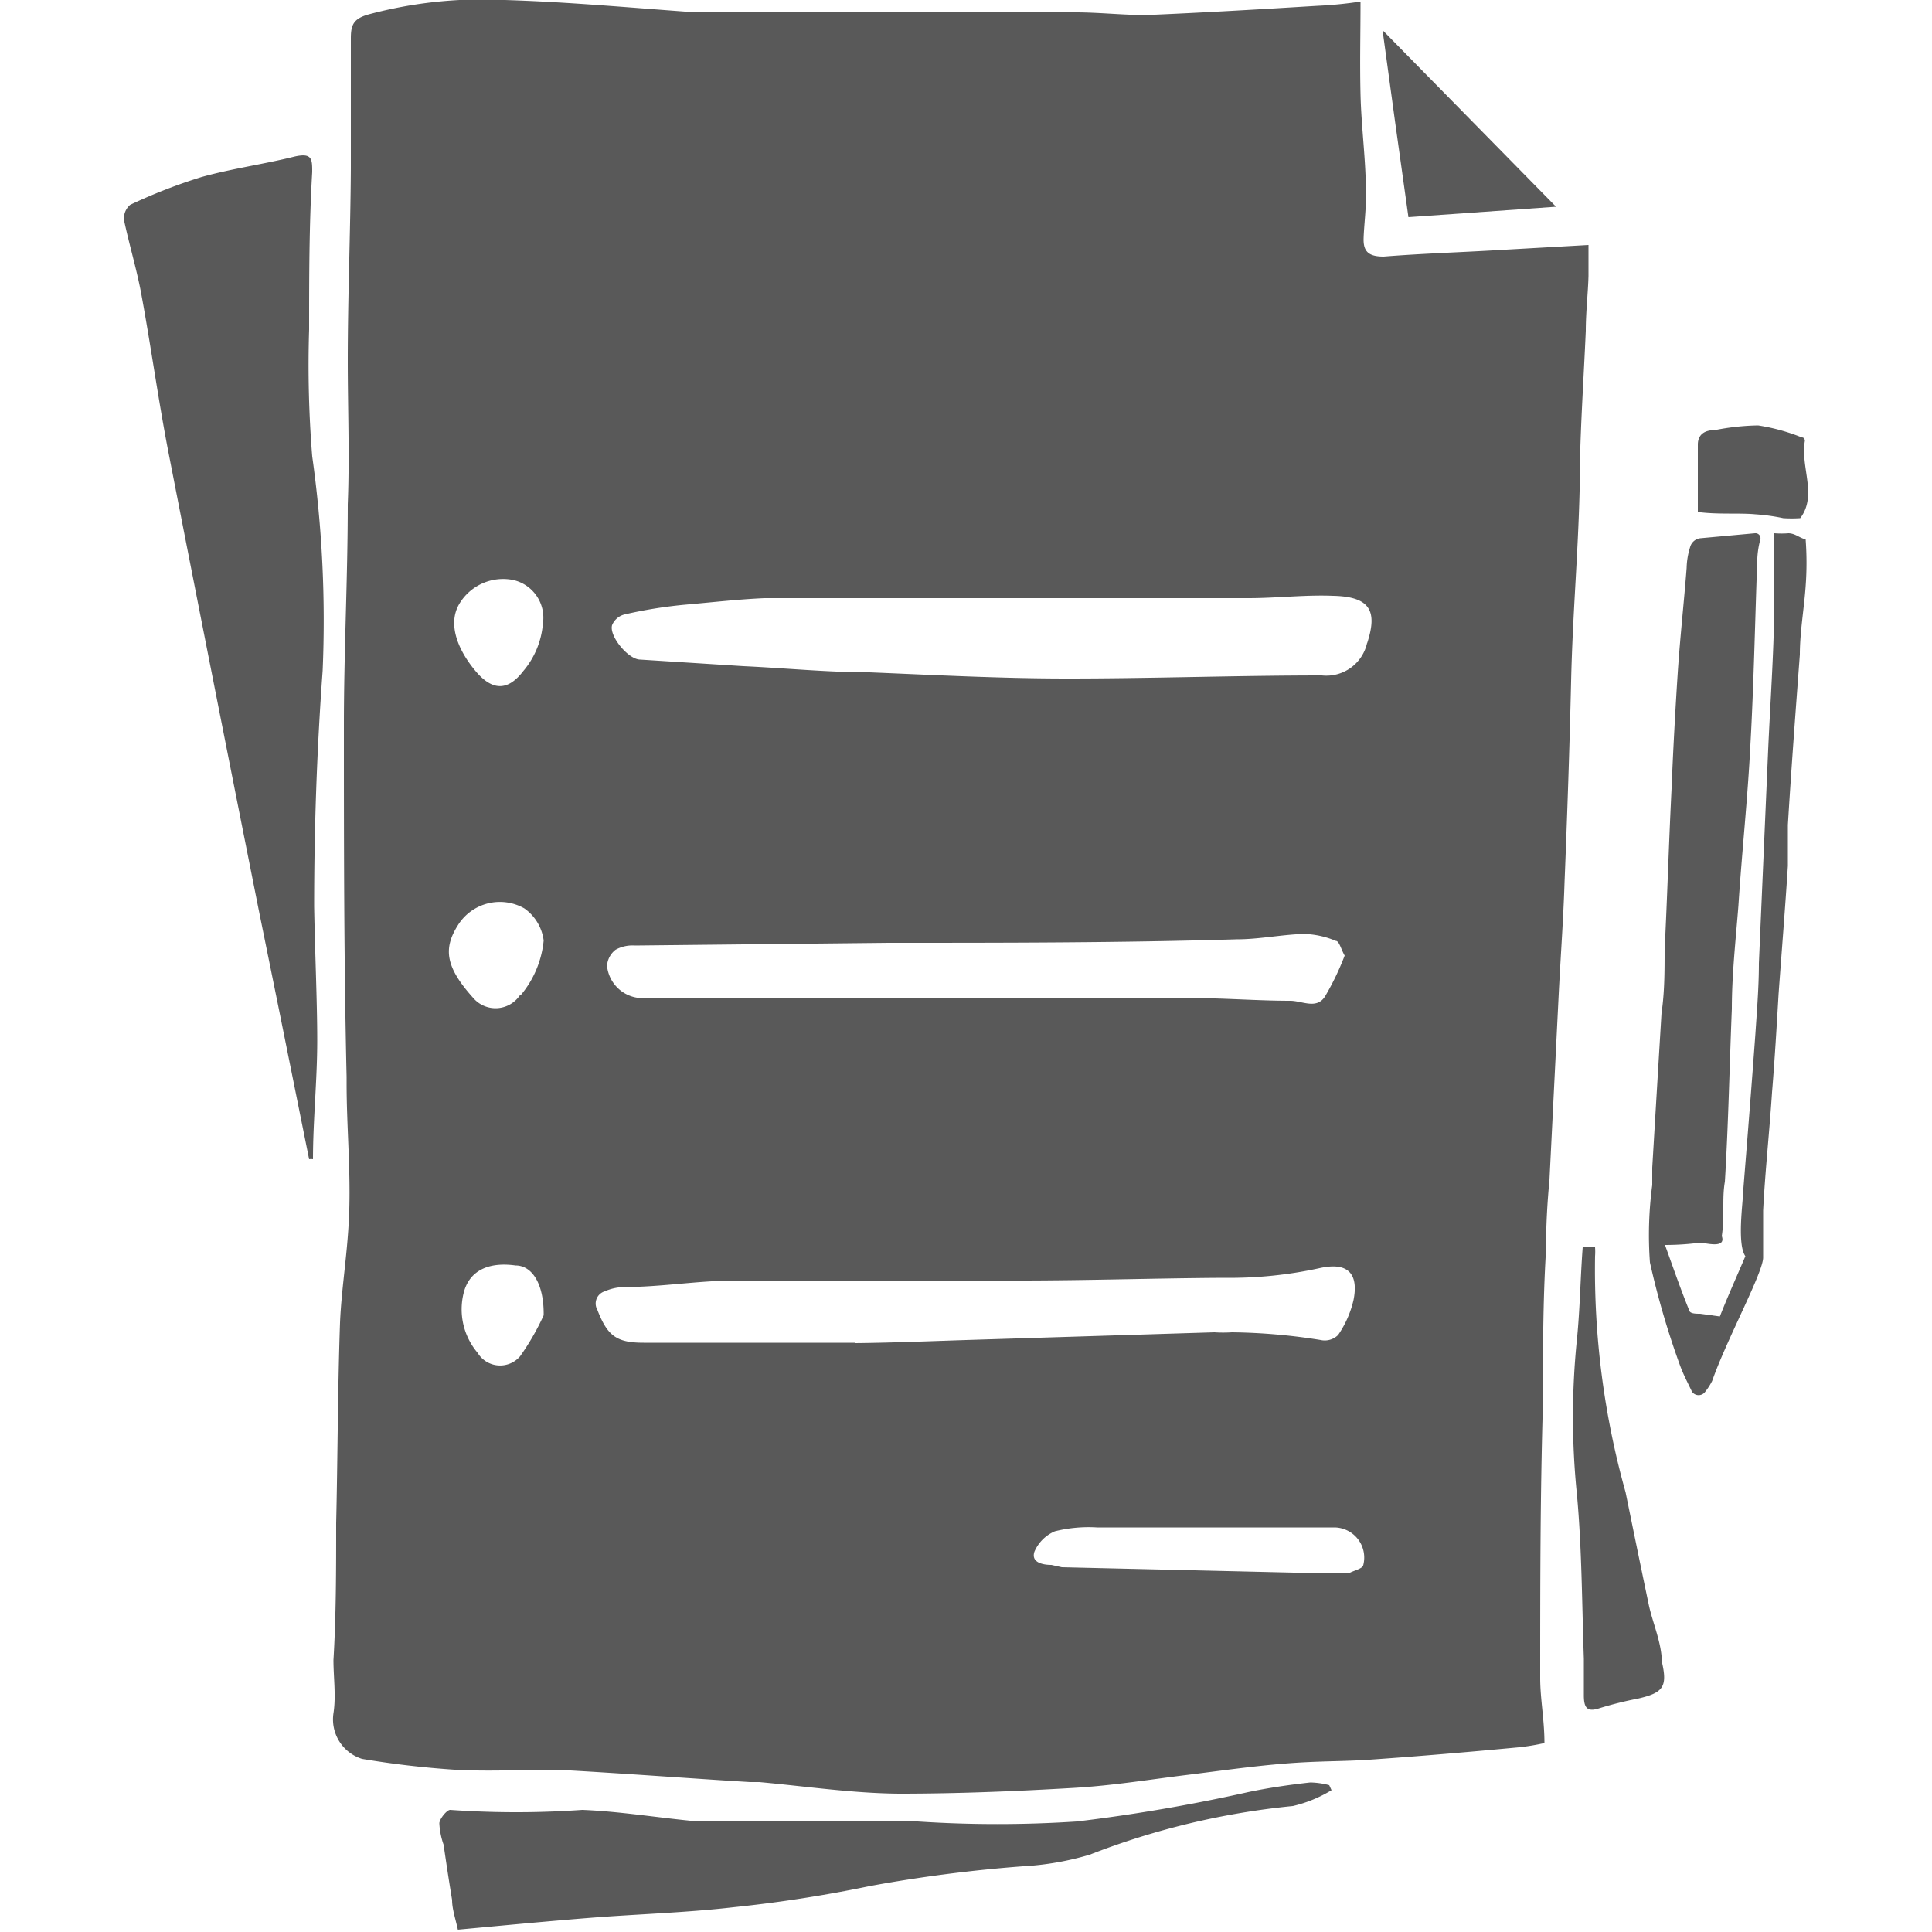 <svg id="Layer_1" data-name="Layer 1" xmlns="http://www.w3.org/2000/svg" viewBox="0 0 50 50"><defs><style>.cls-1{fill:#595959;}</style></defs><path class="cls-1" d="M40.88,12.7c0-1.38.1-2.76.16-4.14,0-.48.06-1,.07-1.42,0-.27,0-.54,0-.8l-2.3.13c-1,.06-2,.09-3,.17-.39,0-.53-.13-.52-.47s.07-.78.06-1.18c0-.85-.12-1.7-.14-2.55s0-1.55,0-2.4A10.5,10.5,0,0,1,34.1.15c-1.48.09-3,.18-4.44.24-.6,0-1.22-.07-1.83-.07-1.71,0-3.43,0-5.15,0H19c-.35,0-.68,0-1,0C16.33.2,14.7.05,13.07,0A11.35,11.35,0,0,0,9.55.37c-.4.11-.47.27-.47.62,0,1.12,0,2.25,0,3.37C9.07,6,9,7.67,9,9.33c0,1.25.05,2.49,0,3.72,0,1.91-.1,3.8-.1,5.71,0,3,0,6.07.07,9.11,0,.05,0,.1,0,.16,0,1.09.1,2.16.07,3.25s-.2,2-.24,2.95c-.06,1.73-.06,3.46-.1,5.19,0,1.18,0,2.36-.07,3.54,0,.46.07.93,0,1.38a1.07,1.07,0,0,0,.74,1.18,24,24,0,0,0,2.39.28c.88.05,1.77,0,2.65,0,1.67.09,3.36.22,5,.32h.24c1.21.11,2.41.29,3.62.3,1.5,0,3-.06,4.53-.15,1-.06,1.91-.21,2.88-.33s1.72-.23,2.59-.3,1.47-.05,2.19-.1c1.29-.09,2.57-.2,3.85-.32a5.67,5.67,0,0,0,.66-.11c0-.6-.11-1.14-.11-1.68,0-2.35,0-4.71.07-7.06,0-1.34,0-2.69.08-4q0-.91.09-1.83l.24-4.82c.05-1,.12-1.93.15-2.88.07-1.73.13-3.48.17-5.21S40.84,14.35,40.88,12.7Zm-29,2.94a1.32,1.32,0,0,1,1.4-.63,1,1,0,0,1,.77,1.13,2.17,2.17,0,0,1-.51,1.23c-.4.52-.8.51-1.23,0S11.57,16.18,11.88,15.64ZM13.46,35.1a.68.68,0,0,1-1.1-.09A1.74,1.74,0,0,1,12,33.46c.14-.56.62-.81,1.34-.71.44,0,.74.49.73,1.29A6.39,6.39,0,0,1,13.46,35.1Zm0-9.35a.76.76,0,0,1-1.21.08c-.72-.8-.79-1.28-.39-1.9a1.28,1.28,0,0,1,1.71-.42,1.2,1.2,0,0,1,.5.83A2.58,2.58,0,0,1,13.48,25.75Zm8.66,9H16.66c-.71,0-.94-.18-1.2-.85a.33.33,0,0,1,.19-.48,1.29,1.29,0,0,1,.47-.11c1,0,1.94-.17,2.92-.17h7.34c1.77,0,3.53-.06,5.29-.07a10.88,10.88,0,0,0,2.48-.25c.8-.18,1,.21.88.82a2.64,2.64,0,0,1-.4.91.49.49,0,0,1-.45.13,15.41,15.41,0,0,0-2.3-.2,3.39,3.39,0,0,1-.45,0L25,34.68C24.06,34.71,23.1,34.75,22.14,34.76ZM15.71,25a.57.57,0,0,1,.22-.42.9.9,0,0,1,.5-.11L23,24.4c3,0,6,0,9-.09.58,0,1.15-.12,1.73-.14a2.26,2.26,0,0,1,.84.18c.09,0,.14.23.23.38a6.92,6.92,0,0,1-.51,1.06c-.22.34-.59.11-.9.11-.84,0-1.7-.07-2.54-.07H16.7A.93.93,0,0,1,15.71,25Zm19.57,15.5c0,.09-.22.14-.34.2H33.48v0l-6-.14-.27-.06c-.22,0-.53-.06-.44-.34a1,1,0,0,1,.53-.53,3.61,3.61,0,0,1,1.09-.1c2,0,4.1,0,6.15,0A.78.78,0,0,1,35.28,40.51Zm.1-23.86a1.08,1.08,0,0,1-1.17.84c-2.2,0-4.39.08-6.59.08-1.7,0-3.41-.09-5.11-.16-1.09,0-2.18-.11-3.27-.16l-2.67-.17c-.31,0-.81-.61-.73-.89a.47.47,0,0,1,.33-.28,11.9,11.9,0,0,1,1.55-.25c.69-.06,1.38-.14,2.06-.17q6.25,0,12.53,0c.73,0,1.47-.09,2.19-.06C35.48,15.44,35.65,15.83,35.38,16.65Z"/><path class="cls-1" d="M8,8.53c0-1.36,0-2.72.08-4.08,0-.33,0-.5-.45-.4-.8.2-1.62.31-2.41.53a13.88,13.88,0,0,0-1.85.72.46.46,0,0,0-.16.4c.13.61.31,1.21.43,1.82.26,1.39.45,2.8.72,4.19Q5.52,17.65,6.7,23.57l.51,2.51L8,30a.33.33,0,0,1,.1,0c0-1,.11-2.05.11-3.07s-.06-2.31-.08-3.47c0-2,.07-4.06.22-6.1a30.41,30.41,0,0,0-.27-5.55A29.43,29.43,0,0,1,8,8.53Z"/><path class="cls-1" d="M45.43,13.31a5.12,5.12,0,0,1,.72.1,3.42,3.42,0,0,0,.44,0c.45-.59,0-1.32.12-2,0,0,0-.09-.08-.09a5.13,5.13,0,0,0-1.13-.31,6.17,6.17,0,0,0-1.11.12c-.26,0-.44.1-.45.36,0,.56,0,1.13,0,1.76C44.47,13.32,45,13.27,45.43,13.31Z"/><path class="cls-1" d="M46.29,13.8a2.28,2.28,0,0,1-.37,0c0,.41,0,1.18,0,1.6,0,1.32-.1,2.66-.16,4l-.24,5.53c0,.61-.05,1.21-.09,1.82-.1,1.37-.21,2.75-.32,4.12,0,.23-.16,1.33.06,1.64-.22.52-.44,1-.66,1.56L44,34c-.1,0-.26,0-.28-.08-.22-.54-.41-1.09-.63-1.7a7,7,0,0,0,.91-.06c.12,0,.68.17.56-.17.08-.55,0-.95.08-1.41.09-1.49.12-3,.18-4.47,0-.89.1-1.78.17-2.67.09-1.39.24-2.77.31-4.16.09-1.61.12-3.23.18-4.84a2.37,2.37,0,0,1,.08-.49.13.13,0,0,0-.14-.15L44,13.93a.31.31,0,0,0-.26.23,1.92,1.92,0,0,0-.09.54c-.07.9-.17,1.8-.23,2.71s-.12,2-.16,3c-.07,1.4-.11,2.78-.18,4.18,0,.54,0,1.09-.08,1.63-.08,1.32-.16,2.65-.24,4,0,.15,0,.3,0,.45a9.79,9.79,0,0,0-.06,2,21.37,21.37,0,0,0,.78,2.67c.08.22.19.43.31.68a.21.21,0,0,0,.34,0,1.61,1.61,0,0,0,.18-.28c.39-1.11,1.34-2.84,1.32-3.21,0-.83,0-.83,0-1.2.05-1,.16-2,.23-3.06.07-.85.12-1.7.17-2.55.08-1.1.17-2.21.24-3.31,0-.35,0-.71,0-1.06.09-1.48.2-2.94.31-4.41,0-.59.11-1.19.15-1.77a8.19,8.19,0,0,0,0-1.21C46.55,13.91,46.47,13.81,46.29,13.8Z"/><path class="cls-1" d="M33.91,46.13c-.54.06-1.09.14-1.61.25a44.56,44.56,0,0,1-4.43.76,31.51,31.51,0,0,1-4.12,0c-1.39,0-2.78,0-4.17,0-.51,0-1,0-1.51,0-1-.09-2-.26-3-.3a24.4,24.4,0,0,1-3.42,0c-.08,0-.26.21-.28.34a1.92,1.92,0,0,0,.11.56c.07.48.14.95.22,1.43,0,.23.08.46.15.77,1.19-.11,2.33-.22,3.47-.31s2.45-.13,3.66-.27a35.19,35.19,0,0,0,3.54-.55,37.42,37.42,0,0,1,3.95-.51A7.46,7.46,0,0,0,28.2,48a19.8,19.8,0,0,1,5.26-1.26,3.42,3.42,0,0,0,1-.41l-.06-.13A2.05,2.05,0,0,0,33.91,46.13Z"/><path class="cls-1" d="M42.67,41.53c-.21-1-.4-1.93-.6-2.91a21.36,21.36,0,0,1-.79-6.11,1.57,1.57,0,0,0,0-.23h-.32c-.06.79-.07,1.6-.15,2.39a19.73,19.73,0,0,0,0,4c.13,1.41.13,2.84.18,4.26,0,.31,0,.63,0,.94s.07.45.4.34a9.47,9.47,0,0,1,1-.25c.65-.15.77-.3.62-.95C43,42.5,42.77,42,42.67,41.53Z"/><path class="cls-1" d="M40.27,5.35,35.78.78c.21,1.56.44,3.21.67,4.84Z"/></svg>